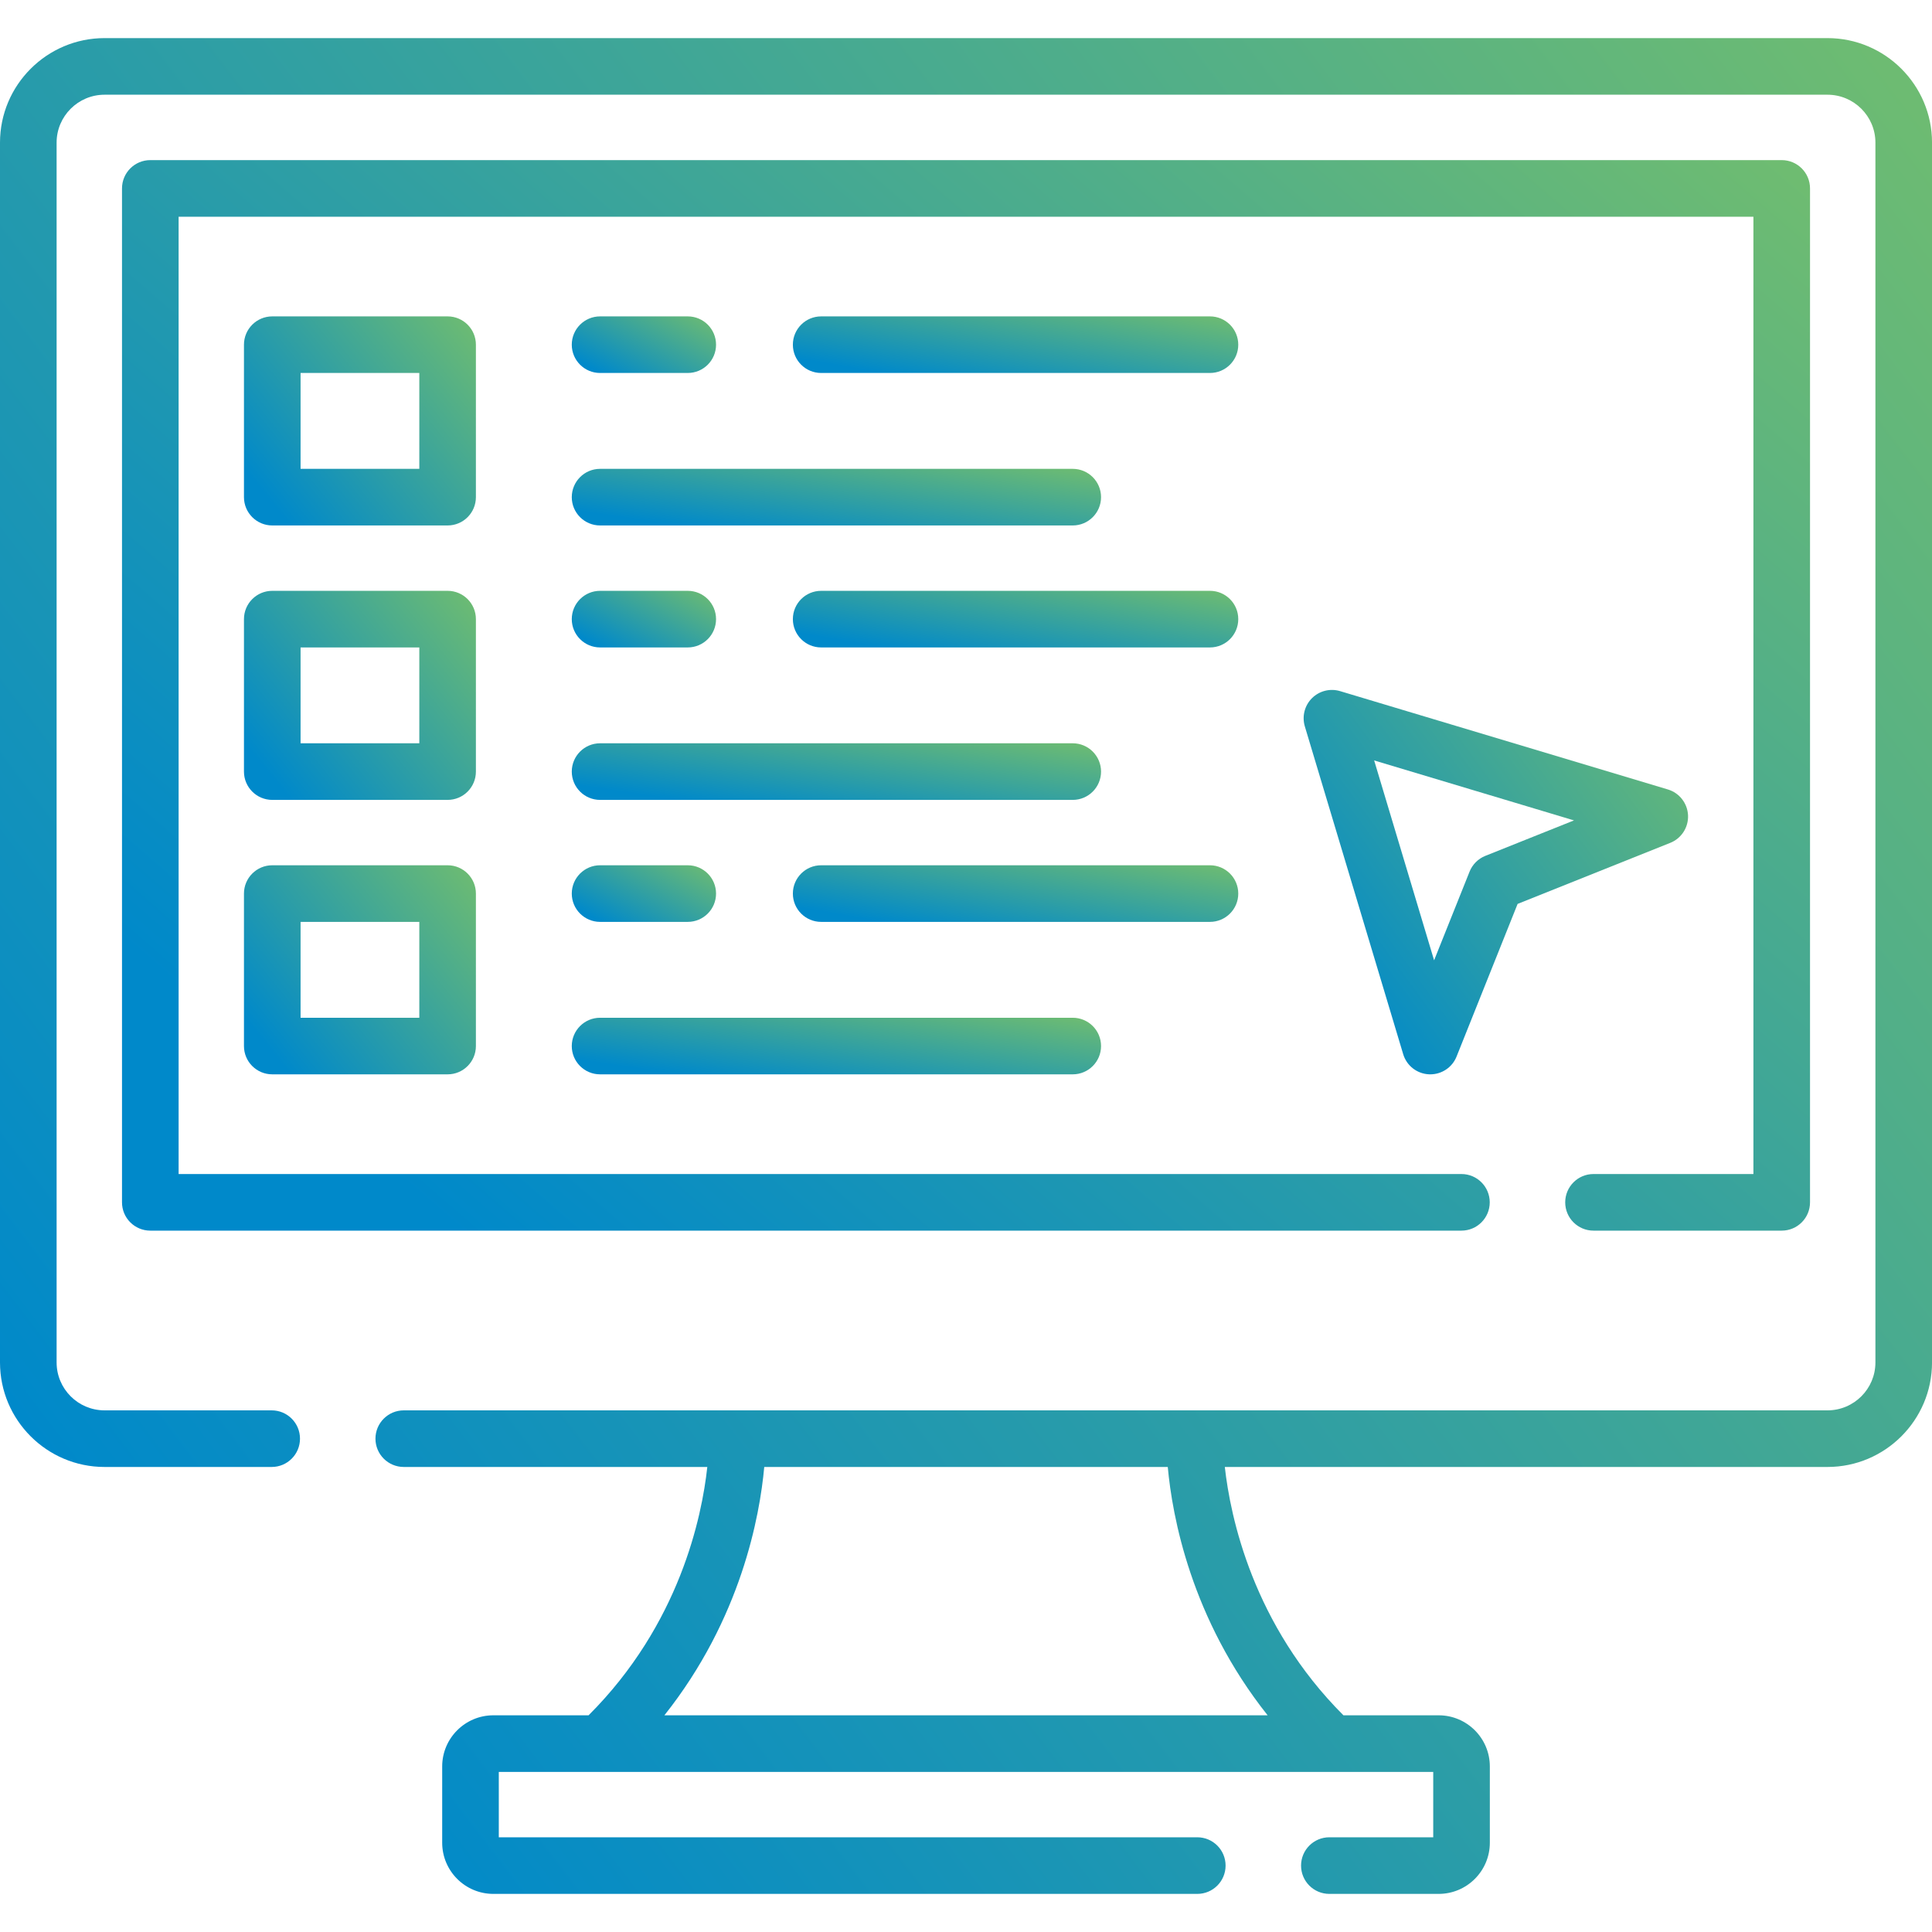 <svg width="80" height="80" viewBox="0 0 80 80" fill="none" xmlns="http://www.w3.org/2000/svg">
<g id="Online test" clip-path="url(#clip0_148_204)">
<g id="Group">
<g id="Group_2">
<path id="Vector" d="M75.672 1.578H4.329C1.942 1.578 0 3.52 0 5.906V56.416C0 58.802 1.942 60.744 4.329 60.744H11.251C11.898 60.744 12.422 60.219 12.422 59.572C12.422 58.925 11.898 58.4 11.251 58.4H4.329C3.234 58.4 2.344 57.51 2.344 56.416V5.906C2.344 4.812 3.234 3.922 4.329 3.922H75.672C76.767 3.922 77.657 4.812 77.657 5.906V56.416C77.657 57.51 76.767 58.4 75.672 58.4H16.719C16.072 58.4 15.547 58.925 15.547 59.572C15.547 60.219 16.072 60.744 16.719 60.744H29.288C29.065 62.802 28.145 67.26 24.372 71.027H20.429C19.26 71.027 18.31 71.977 18.31 73.145V76.303C18.31 77.472 19.26 78.422 20.429 78.422H49.577C50.224 78.422 50.749 77.898 50.749 77.25C50.749 76.603 50.224 76.078 49.577 76.078H20.654V73.371H59.347V76.078H55.046C54.398 76.078 53.874 76.603 53.874 77.25C53.874 77.898 54.398 78.422 55.046 78.422H59.572C60.741 78.422 61.691 77.472 61.691 76.303V73.145C61.691 71.977 60.741 71.027 59.572 71.027H55.629C51.877 67.279 50.947 62.807 50.717 60.744H75.672C78.059 60.744 80.001 58.802 80.001 56.416V5.906C80.001 3.52 78.059 1.578 75.672 1.578ZM52.49 71.027H27.511C30.691 67.025 31.462 62.77 31.646 60.744H48.355C48.539 62.77 49.31 67.025 52.49 71.027Z" fill="url(#paint0_linear_148_204)"/>
<path id="Vector_2" d="M65.984 50.958H73.777C74.425 50.958 74.949 50.434 74.949 49.786V7.802C74.949 7.154 74.425 6.63 73.777 6.63H6.224C5.577 6.63 5.052 7.154 5.052 7.802V49.786C5.052 50.434 5.577 50.958 6.224 50.958H60.515C61.162 50.958 61.687 50.434 61.687 49.786C61.687 49.139 61.162 48.614 60.515 48.614H7.396V8.974H72.605V48.614H65.984C65.336 48.614 64.812 49.139 64.812 49.786C64.812 50.434 65.336 50.958 65.984 50.958Z" fill="url(#paint1_linear_148_204)"/>
<path id="Vector_3" d="M19.706 14.273C19.706 13.625 19.182 13.101 18.535 13.101H11.274C10.627 13.101 10.102 13.625 10.102 14.273V20.586C10.102 21.233 10.627 21.758 11.274 21.758H18.535C19.182 21.758 19.706 21.233 19.706 20.586V14.273ZM17.363 19.414H12.446V15.444H17.363V19.414Z" fill="url(#paint2_linear_148_204)"/>
<path id="Vector_4" d="M24.848 21.758H44.42C45.067 21.758 45.592 21.233 45.592 20.586C45.592 19.939 45.067 19.414 44.42 19.414H24.848C24.201 19.414 23.676 19.939 23.676 20.586C23.676 21.233 24.201 21.758 24.848 21.758Z" fill="url(#paint3_linear_148_204)"/>
<path id="Vector_5" d="M50.102 13.101H34.002C33.355 13.101 32.831 13.625 32.831 14.273C32.831 14.92 33.355 15.444 34.002 15.444H50.102C50.749 15.444 51.274 14.92 51.274 14.273C51.274 13.625 50.749 13.101 50.102 13.101Z" fill="url(#paint4_linear_148_204)"/>
<path id="Vector_6" d="M24.848 15.444H28.478C29.126 15.444 29.65 14.92 29.65 14.273C29.65 13.625 29.126 13.101 28.478 13.101H24.848C24.201 13.101 23.676 13.625 23.676 14.273C23.676 14.92 24.201 15.444 24.848 15.444Z" fill="url(#paint5_linear_148_204)"/>
<path id="Vector_7" d="M19.706 25.637C19.706 24.989 19.182 24.465 18.535 24.465H11.274C10.627 24.465 10.102 24.989 10.102 25.637V31.95C10.102 32.597 10.627 33.122 11.274 33.122H18.535C19.182 33.122 19.706 32.597 19.706 31.95V25.637ZM17.363 30.778H12.446V26.809H17.363V30.778Z" fill="url(#paint6_linear_148_204)"/>
<path id="Vector_8" d="M24.848 33.122H44.42C45.067 33.122 45.592 32.597 45.592 31.95C45.592 31.303 45.067 30.778 44.42 30.778H24.848C24.201 30.778 23.676 31.303 23.676 31.95C23.676 32.597 24.201 33.122 24.848 33.122Z" fill="url(#paint7_linear_148_204)"/>
<path id="Vector_9" d="M50.102 24.465H34.002C33.355 24.465 32.831 24.989 32.831 25.637C32.831 26.284 33.355 26.809 34.002 26.809H50.102C50.749 26.809 51.274 26.284 51.274 25.637C51.274 24.989 50.749 24.465 50.102 24.465Z" fill="url(#paint8_linear_148_204)"/>
<path id="Vector_10" d="M24.848 26.809H28.478C29.126 26.809 29.65 26.284 29.65 25.637C29.65 24.989 29.126 24.465 28.478 24.465H24.848C24.201 24.465 23.676 24.989 23.676 25.637C23.676 26.284 24.201 26.809 24.848 26.809Z" fill="url(#paint9_linear_148_204)"/>
<path id="Vector_11" d="M18.535 35.829H11.274C10.627 35.829 10.102 36.354 10.102 37.001V43.315C10.102 43.962 10.627 44.486 11.274 44.486H18.535C19.182 44.486 19.706 43.962 19.706 43.315V37.001C19.706 36.354 19.182 35.829 18.535 35.829ZM17.363 42.143H12.446V38.173H17.363V42.143Z" fill="url(#paint10_linear_148_204)"/>
<path id="Vector_12" d="M24.848 44.486H44.42C45.067 44.486 45.592 43.962 45.592 43.315C45.592 42.667 45.067 42.143 44.42 42.143H24.848C24.201 42.143 23.676 42.667 23.676 43.315C23.676 43.962 24.201 44.486 24.848 44.486Z" fill="url(#paint11_linear_148_204)"/>
<path id="Vector_13" d="M51.274 37.001C51.274 36.354 50.749 35.829 50.102 35.829H34.002C33.355 35.829 32.831 36.354 32.831 37.001C32.831 37.648 33.355 38.173 34.002 38.173H50.102C50.749 38.173 51.274 37.648 51.274 37.001Z" fill="url(#paint12_linear_148_204)"/>
<path id="Vector_14" d="M24.848 38.173H28.478C29.126 38.173 29.65 37.648 29.65 37.001C29.65 36.354 29.126 35.829 28.478 35.829H24.848C24.201 35.829 23.676 36.354 23.676 37.001C23.676 37.648 24.201 38.173 24.848 38.173Z" fill="url(#paint13_linear_148_204)"/>
<path id="Vector_15" d="M69.898 33.76C69.875 33.263 69.541 32.833 69.064 32.69L55.49 28.618C55.076 28.494 54.629 28.607 54.324 28.912C54.02 29.216 53.907 29.664 54.03 30.077L58.103 43.651C58.246 44.129 58.675 44.463 59.173 44.485C59.19 44.486 59.208 44.486 59.225 44.486C59.703 44.486 60.135 44.196 60.313 43.75L62.841 37.429L69.162 34.901C69.625 34.716 69.92 34.258 69.898 33.76ZM61.505 35.439C61.207 35.559 60.971 35.794 60.852 36.092L59.383 39.764L56.901 31.488L65.176 33.971L61.505 35.439Z" fill="url(#paint14_linear_148_204)"/>
</g>
</g>
</g>
<defs>
<linearGradient id="paint0_linear_148_204" x1="88.757" y1="-13.646" x2="-1.791" y2="55.429" gradientUnits="userSpaceOnUse">
<stop stop-color="#82C561"/>
<stop offset="1" stop-color="#0089CA"/>
</linearGradient>
<linearGradient id="paint1_linear_148_204" x1="82.6" y1="-2.152" x2="29.001" y2="59.776" gradientUnits="userSpaceOnUse">
<stop stop-color="#82C561"/>
<stop offset="1" stop-color="#0089CA"/>
</linearGradient>
<linearGradient id="paint2_linear_148_204" x1="20.758" y1="11.386" x2="10.403" y2="19.803" gradientUnits="userSpaceOnUse">
<stop stop-color="#82C561"/>
<stop offset="1" stop-color="#0089CA"/>
</linearGradient>
<linearGradient id="paint3_linear_148_204" x1="47.991" y1="18.95" x2="47.172" y2="24.557" gradientUnits="userSpaceOnUse">
<stop stop-color="#82C561"/>
<stop offset="1" stop-color="#0089CA"/>
</linearGradient>
<linearGradient id="paint4_linear_148_204" x1="53.292" y1="12.636" x2="52.328" y2="18.196" gradientUnits="userSpaceOnUse">
<stop stop-color="#82C561"/>
<stop offset="1" stop-color="#0089CA"/>
</linearGradient>
<linearGradient id="paint5_linear_148_204" x1="30.304" y1="12.636" x2="27.921" y2="17.087" gradientUnits="userSpaceOnUse">
<stop stop-color="#82C561"/>
<stop offset="1" stop-color="#0089CA"/>
</linearGradient>
<linearGradient id="paint6_linear_148_204" x1="20.758" y1="22.75" x2="10.403" y2="31.167" gradientUnits="userSpaceOnUse">
<stop stop-color="#82C561"/>
<stop offset="1" stop-color="#0089CA"/>
</linearGradient>
<linearGradient id="paint7_linear_148_204" x1="47.991" y1="30.314" x2="47.172" y2="35.922" gradientUnits="userSpaceOnUse">
<stop stop-color="#82C561"/>
<stop offset="1" stop-color="#0089CA"/>
</linearGradient>
<linearGradient id="paint8_linear_148_204" x1="53.292" y1="24" x2="52.328" y2="29.56" gradientUnits="userSpaceOnUse">
<stop stop-color="#82C561"/>
<stop offset="1" stop-color="#0089CA"/>
</linearGradient>
<linearGradient id="paint9_linear_148_204" x1="30.304" y1="24" x2="27.921" y2="28.452" gradientUnits="userSpaceOnUse">
<stop stop-color="#82C561"/>
<stop offset="1" stop-color="#0089CA"/>
</linearGradient>
<linearGradient id="paint10_linear_148_204" x1="20.758" y1="34.114" x2="10.403" y2="42.531" gradientUnits="userSpaceOnUse">
<stop stop-color="#82C561"/>
<stop offset="1" stop-color="#0089CA"/>
</linearGradient>
<linearGradient id="paint11_linear_148_204" x1="47.991" y1="41.678" x2="47.172" y2="47.286" gradientUnits="userSpaceOnUse">
<stop stop-color="#82C561"/>
<stop offset="1" stop-color="#0089CA"/>
</linearGradient>
<linearGradient id="paint12_linear_148_204" x1="53.292" y1="35.365" x2="52.328" y2="40.925" gradientUnits="userSpaceOnUse">
<stop stop-color="#82C561"/>
<stop offset="1" stop-color="#0089CA"/>
</linearGradient>
<linearGradient id="paint13_linear_148_204" x1="30.304" y1="35.365" x2="27.921" y2="39.816" gradientUnits="userSpaceOnUse">
<stop stop-color="#82C561"/>
<stop offset="1" stop-color="#0089CA"/>
</linearGradient>
<linearGradient id="paint14_linear_148_204" x1="71.641" y1="25.415" x2="53.097" y2="39.003" gradientUnits="userSpaceOnUse">
<stop stop-color="#82C561"/>
<stop offset="1" stop-color="#0089CA"/>
</linearGradient>
<clipPath id="clip0_148_204">
<rect width="80" height="80" fill="white" transform="translate(0)"/>
</clipPath>
</defs>
</svg>
